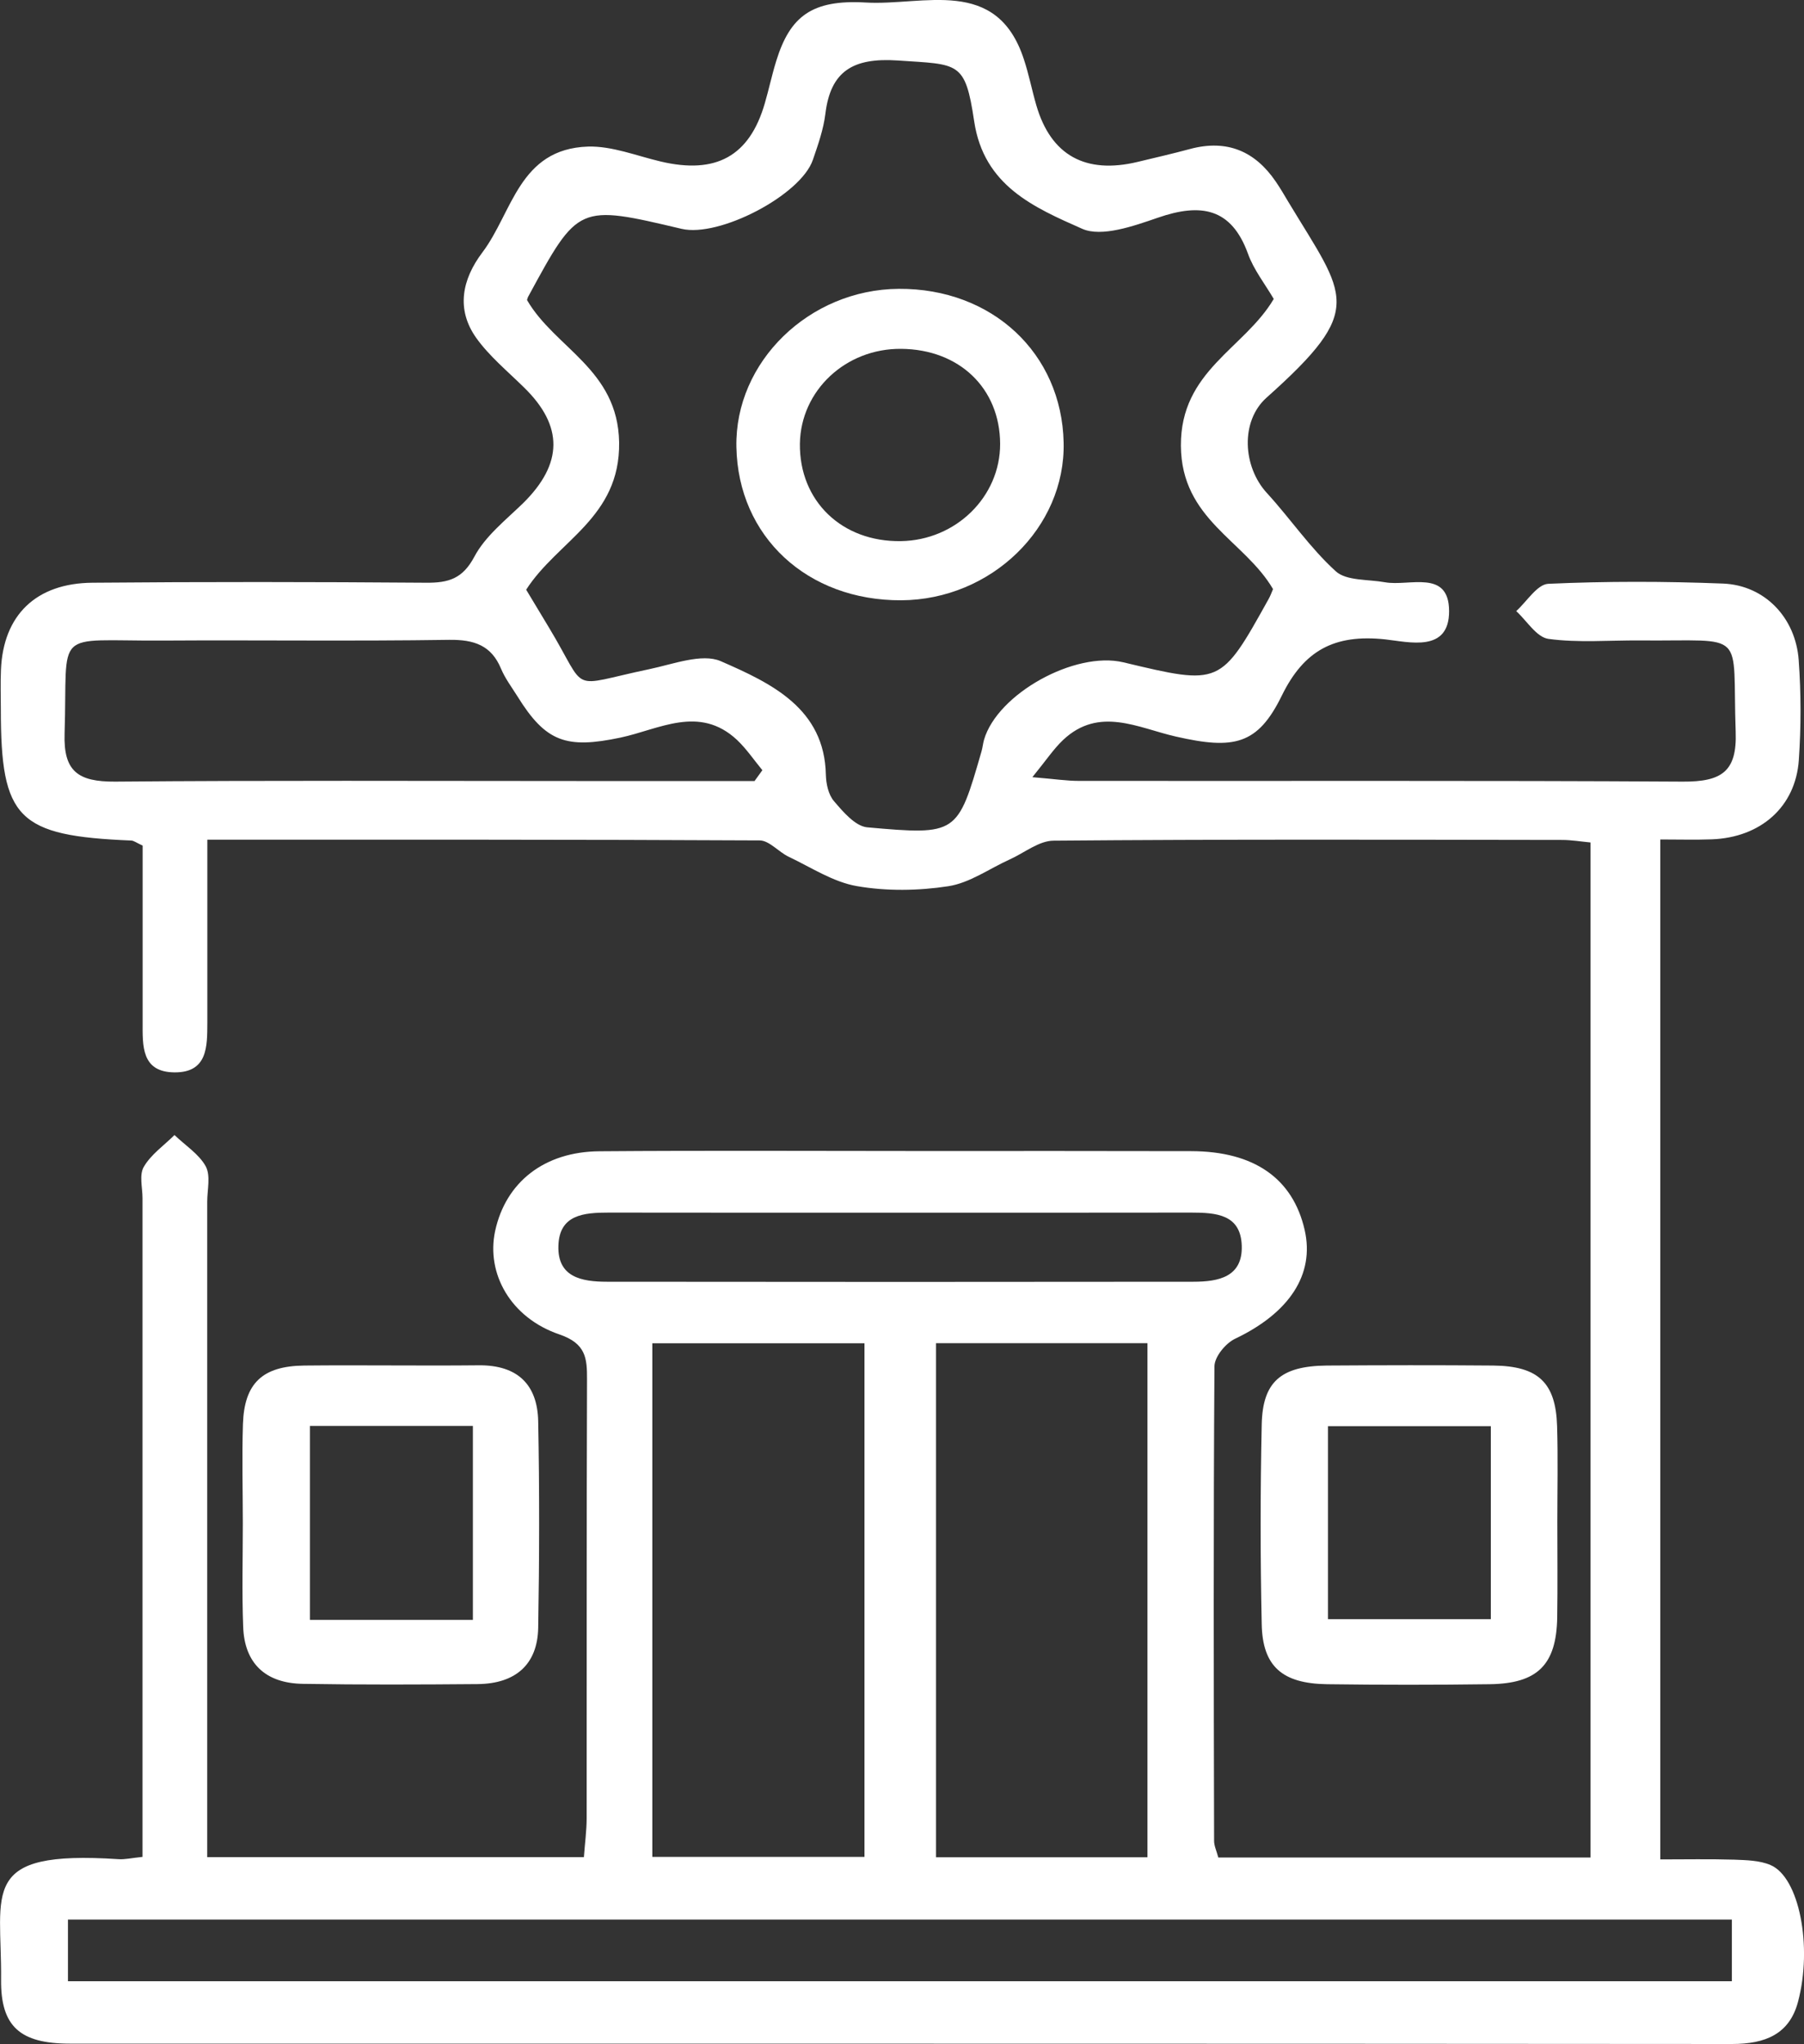 <?xml version="1.0" encoding="UTF-8"?>
<svg xmlns="http://www.w3.org/2000/svg" width="15" height="17" viewBox="0 0 15 17" fill="none">
  <rect x="0" y="0" width="15" height="17" fill="#333333" stroke="none"/>
  <path d="M1.185 15.442C1.185 15.309 1.185 15.19 1.185 15.072C1.185 13.37 1.185 11.666 1.185 9.964C1.185 9.876 1.156 9.77 1.196 9.703C1.255 9.601 1.363 9.526 1.451 9.439C1.539 9.524 1.654 9.597 1.71 9.698C1.753 9.777 1.723 9.893 1.723 9.993C1.723 11.684 1.723 13.376 1.723 15.067C1.723 15.186 1.723 15.305 1.723 15.444C2.78 15.444 3.801 15.444 4.855 15.444C4.863 15.331 4.878 15.225 4.878 15.118C4.879 13.902 4.877 12.686 4.881 11.47C4.882 11.294 4.871 11.172 4.651 11.097C4.246 10.959 4.041 10.591 4.117 10.237C4.205 9.831 4.526 9.577 4.985 9.574C5.886 9.567 6.786 9.572 7.687 9.572C8.426 9.572 9.165 9.571 9.904 9.573C10.428 9.574 10.75 9.8 10.848 10.228C10.933 10.6 10.719 10.919 10.27 11.133C10.19 11.171 10.099 11.283 10.098 11.362C10.089 12.678 10.092 13.993 10.095 15.309C10.095 15.35 10.115 15.391 10.13 15.447C11.16 15.447 12.181 15.447 13.225 15.447C13.225 12.63 13.225 9.827 13.225 7.006C13.142 6.998 13.065 6.985 12.988 6.985C11.579 6.983 10.17 6.979 8.762 6.991C8.638 6.991 8.517 7.093 8.394 7.148C8.224 7.225 8.062 7.343 7.884 7.37C7.637 7.408 7.371 7.412 7.125 7.369C6.927 7.335 6.744 7.213 6.558 7.125C6.474 7.085 6.397 6.99 6.317 6.989C4.806 6.981 3.294 6.983 1.724 6.983C1.724 7.335 1.724 7.672 1.724 8.009C1.724 8.175 1.724 8.341 1.724 8.506C1.723 8.7 1.728 8.92 1.451 8.918C1.173 8.916 1.186 8.693 1.186 8.501C1.186 8.006 1.186 7.512 1.186 7.032C1.132 7.007 1.112 6.991 1.092 6.99C0.147 6.951 0.007 6.81 0.007 5.9C0.007 5.79 0.003 5.679 0.008 5.569C0.027 5.116 0.299 4.849 0.77 4.846C1.694 4.838 2.617 4.839 3.541 4.846C3.731 4.848 3.847 4.812 3.944 4.63C4.034 4.459 4.205 4.325 4.35 4.184C4.682 3.856 4.686 3.543 4.357 3.222C4.22 3.087 4.068 2.962 3.959 2.809C3.791 2.571 3.842 2.323 4.011 2.099C4.262 1.767 4.315 1.238 4.889 1.219C5.088 1.213 5.293 1.296 5.493 1.343C5.953 1.452 6.232 1.299 6.359 0.86C6.393 0.744 6.418 0.624 6.454 0.508C6.569 0.135 6.751 -0.005 7.199 0.021C7.68 0.049 8.287 -0.199 8.513 0.492C8.555 0.618 8.58 0.749 8.617 0.876C8.738 1.292 9.026 1.451 9.461 1.346C9.606 1.311 9.751 1.278 9.895 1.239C10.205 1.156 10.437 1.26 10.607 1.509C10.645 1.564 10.679 1.623 10.713 1.68C11.191 2.473 11.363 2.565 10.531 3.307C10.312 3.503 10.333 3.882 10.535 4.101C10.73 4.314 10.894 4.558 11.107 4.751C11.194 4.831 11.375 4.817 11.515 4.842C11.717 4.879 12.048 4.73 12.049 5.082C12.05 5.429 11.717 5.339 11.517 5.317C11.095 5.272 10.842 5.409 10.658 5.785C10.458 6.194 10.261 6.236 9.776 6.125C9.463 6.054 9.139 5.871 8.839 6.154C8.76 6.229 8.699 6.322 8.584 6.463C8.774 6.479 8.871 6.494 8.97 6.494C10.644 6.496 12.318 6.49 13.992 6.5C14.317 6.502 14.444 6.415 14.432 6.086C14.402 5.224 14.538 5.334 13.636 5.326C13.381 5.324 13.124 5.347 12.875 5.313C12.776 5.299 12.696 5.163 12.607 5.082C12.695 5.003 12.781 4.86 12.873 4.855C13.357 4.833 13.843 4.834 14.327 4.853C14.673 4.867 14.931 5.136 14.956 5.491C14.976 5.766 14.976 6.044 14.957 6.32C14.93 6.711 14.639 6.965 14.233 6.98C14.098 6.985 13.961 6.981 13.805 6.981C13.805 9.811 13.805 12.614 13.805 15.463C14.012 15.463 14.216 15.459 14.419 15.465C14.521 15.469 14.632 15.471 14.722 15.51C14.96 15.611 15.073 16.186 14.95 16.648C14.879 16.915 14.68 16.998 14.402 16.998C9.795 16.994 5.188 16.996 0.58 16.995C0.167 16.995 0.005 16.852 0.009 16.463C0.016 15.73 -0.182 15.384 0.985 15.461C1.039 15.465 1.094 15.451 1.185 15.442ZM4.382 2.495C4.614 2.896 5.138 3.071 5.148 3.679C5.157 4.306 4.636 4.497 4.375 4.904C4.438 5.008 4.501 5.113 4.564 5.218C4.898 5.771 4.711 5.709 5.398 5.565C5.595 5.524 5.836 5.431 5.992 5.498C6.414 5.682 6.856 5.891 6.867 6.444C6.869 6.519 6.888 6.609 6.935 6.663C7.01 6.751 7.111 6.87 7.21 6.88C7.961 6.947 7.962 6.939 8.161 6.249C8.17 6.218 8.173 6.184 8.182 6.152C8.293 5.77 8.938 5.412 9.341 5.508C10.148 5.701 10.148 5.701 10.547 4.984C10.563 4.956 10.574 4.925 10.585 4.899C10.348 4.493 9.823 4.321 9.819 3.707C9.815 3.083 10.348 2.899 10.591 2.486C10.517 2.36 10.423 2.241 10.376 2.108C10.238 1.73 9.986 1.686 9.626 1.811C9.426 1.88 9.16 1.974 8.999 1.903C8.597 1.725 8.18 1.545 8.1 1.008C8.025 0.505 7.972 0.538 7.465 0.503C7.092 0.478 6.906 0.592 6.863 0.946C6.847 1.076 6.802 1.204 6.759 1.329C6.659 1.623 5.98 1.977 5.667 1.903C4.808 1.7 4.808 1.7 4.394 2.463C4.388 2.472 4.386 2.483 4.382 2.495ZM5.424 11.171C5.424 12.616 5.424 14.023 5.424 15.442C6.024 15.442 6.604 15.442 7.188 15.442C7.188 14.006 7.188 12.591 7.188 11.171C6.589 11.171 6.017 11.171 5.424 11.171ZM7.783 11.17C7.783 12.616 7.783 14.03 7.783 15.445C8.384 15.445 8.956 15.445 9.541 15.445C9.541 14.012 9.541 12.597 9.541 11.17C8.947 11.17 8.375 11.17 7.783 11.17ZM0.565 16.476C5.2 16.476 9.796 16.476 14.4 16.476C14.4 16.293 14.4 16.135 14.4 15.963C9.78 15.963 5.183 15.963 0.565 15.963C0.565 16.138 0.565 16.297 0.565 16.476ZM6.274 6.495C6.296 6.465 6.317 6.435 6.339 6.405C6.269 6.32 6.207 6.228 6.128 6.153C5.814 5.86 5.48 6.066 5.159 6.134C4.708 6.229 4.538 6.171 4.302 5.79C4.255 5.715 4.2 5.642 4.166 5.561C4.086 5.368 3.944 5.318 3.734 5.321C2.939 5.333 2.143 5.322 1.349 5.327C0.428 5.332 0.565 5.214 0.537 6.101C0.527 6.414 0.648 6.502 0.957 6.5C2.236 6.489 3.515 6.495 4.793 6.495C5.287 6.495 5.781 6.495 6.274 6.495ZM7.483 10.085C6.676 10.085 5.869 10.085 5.062 10.084C4.853 10.084 4.65 10.101 4.643 10.361C4.635 10.621 4.836 10.659 5.046 10.659C6.671 10.661 8.298 10.661 9.923 10.659C10.133 10.659 10.333 10.619 10.325 10.36C10.317 10.099 10.114 10.084 9.904 10.084C9.097 10.085 8.29 10.085 7.483 10.085Z" fill="white"></path>
  <path d="M2.019 12.669C2.019 12.394 2.011 12.118 2.02 11.843C2.031 11.504 2.181 11.36 2.529 11.356C3.012 11.351 3.495 11.359 3.978 11.354C4.312 11.35 4.469 11.523 4.475 11.819C4.486 12.392 4.485 12.965 4.475 13.538C4.469 13.84 4.289 14.002 3.971 14.005C3.488 14.009 3.004 14.011 2.521 14.003C2.204 13.999 2.032 13.829 2.022 13.528C2.011 13.242 2.019 12.956 2.019 12.669ZM2.577 11.858C2.577 12.41 2.577 12.935 2.577 13.471C3.039 13.471 3.481 13.471 3.932 13.471C3.932 12.925 3.932 12.4 3.932 11.858C3.48 11.858 3.046 11.858 2.577 11.858Z" fill="white"></path>
  <path d="M12.949 12.656C12.949 12.921 12.952 13.187 12.948 13.452C12.941 13.844 12.785 14.001 12.386 14.006C11.936 14.012 11.486 14.012 11.035 14.006C10.662 14.001 10.498 13.858 10.491 13.507C10.479 12.954 10.479 12.401 10.491 11.848C10.498 11.49 10.651 11.36 11.031 11.356C11.493 11.353 11.955 11.352 12.417 11.356C12.79 11.36 12.936 11.498 12.947 11.859C12.955 12.124 12.949 12.391 12.949 12.656ZM12.396 11.86C11.919 11.86 11.486 11.86 11.042 11.86C11.042 12.412 11.042 12.944 11.042 13.465C11.512 13.465 11.955 13.465 12.396 13.465C12.396 12.919 12.396 12.402 12.396 11.86Z" fill="white"></path>
  <path d="M7.495 4.992C6.712 4.996 6.137 4.462 6.123 3.717C6.109 3.01 6.728 2.407 7.473 2.402C8.249 2.397 8.828 2.937 8.844 3.68C8.86 4.387 8.243 4.987 7.495 4.992ZM7.493 2.901C7.031 2.897 6.658 3.248 6.651 3.689C6.645 4.166 7 4.508 7.491 4.5C7.948 4.493 8.317 4.131 8.316 3.691C8.314 3.229 7.977 2.905 7.493 2.901Z" fill="white"></path>
</svg>
